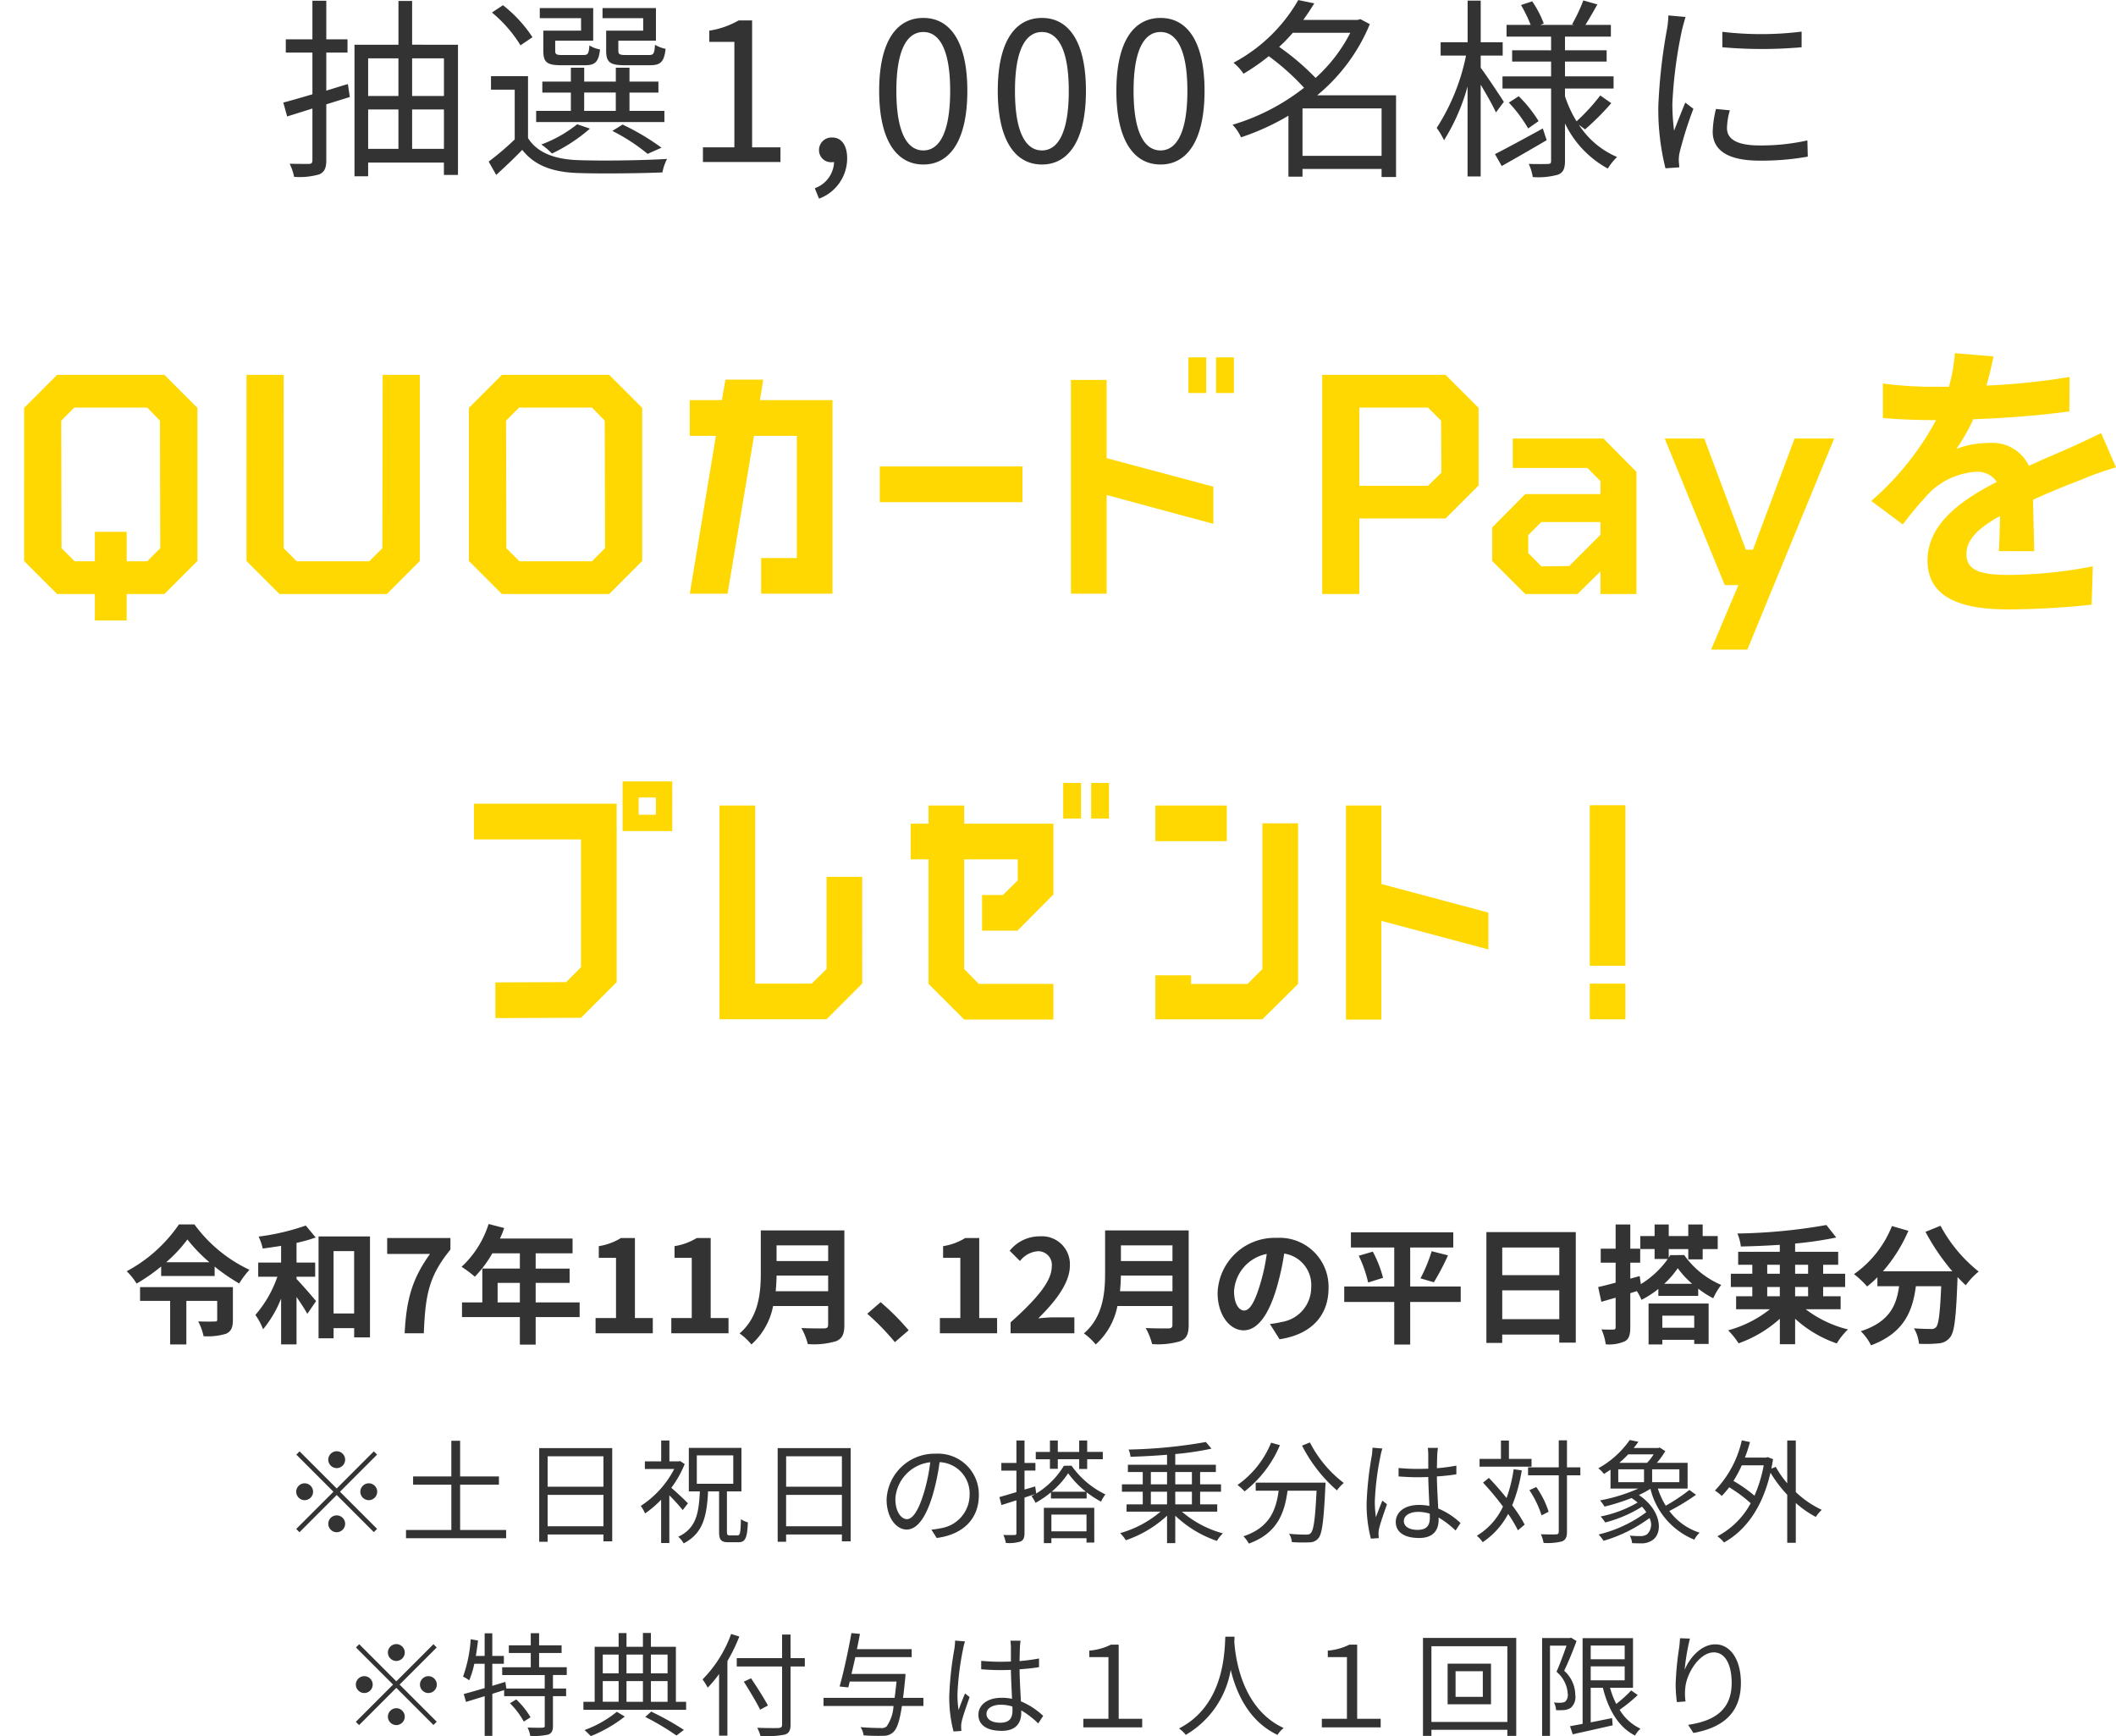 <svg xmlns="http://www.w3.org/2000/svg" xmlns:xlink="http://www.w3.org/1999/xlink" width="263.332" height="216.052" viewBox="0 0 263.332 216.052">
  <defs>
    <filter id="パス_29182" x="0" y="40.951" width="263.332" height="85.933" filterUnits="userSpaceOnUse">
      <feOffset dx="3" dy="3" input="SourceAlpha"/>
      <feGaussianBlur result="blur"/>
      <feFlood/>
      <feComposite operator="in" in2="blur"/>
      <feComposite in="SourceGraphic"/>
    </filter>
  </defs>
  <g id="グループ_6383" data-name="グループ 6383" transform="translate(17311.943 -6828.62)">
    <path id="パス_29183" data-name="パス 29183" d="M-87.648-9.7c-.912.264-1.8.552-2.688.816v-4.728h2.64v-1.656h-2.64v-4.8h-1.728v4.8h-3.312v1.656h3.312v5.184c-1.368.408-2.616.768-3.624,1.032l.48,1.728,3.144-.984V-.216c0,.336-.12.456-.456.456-.288,0-1.3,0-2.376-.024a6.553,6.553,0,0,1,.552,1.632A8.847,8.847,0,0,0-91.2,1.536c.624-.288.864-.768.864-1.752v-6.96l2.928-.912Zm7.992,8.064v-4.9h3.96v4.9Zm-5.472-4.9h3.768v4.9h-3.768Zm3.768-6.36v4.68h-3.768v-4.68Zm5.664,0v4.68h-3.96v-4.68Zm-3.96-1.7V-20.04h-1.7v5.448h-5.472V1.776h1.7V.072H-75.7V1.608h1.752v-16.2ZM-50.9-16.344h-4.608v2.5c0,1.44.5,1.8,2.28,1.8h3.216c1.272,0,1.728-.432,1.9-2.04a4.319,4.319,0,0,1-1.32-.5c-.072,1.128-.192,1.272-.768,1.272h-2.856c-.792,0-.936-.1-.936-.552V-15.1h4.68v-4.056h-6.648V-17.9H-50.9Zm-7.728,0h-4.7v2.5c0,1.44.456,1.8,2.232,1.8h2.976c1.224,0,1.68-.408,1.848-1.968a3.366,3.366,0,0,1-1.32-.5c-.072,1.056-.192,1.2-.768,1.2H-60.96c-.768,0-.888-.1-.888-.528V-15.1h4.728v-4.056h-6.648V-17.9h5.136Zm.384,7.7h3.936v2.28h-3.936Zm9.984,2.28h-4.344V-8.64h3.6v-1.368h-3.6v-1.728h-1.7v1.728h-3.936v-1.728H-59.9v1.728h-3.552V-8.64H-59.9v2.28h-4.32v1.392h15.96Zm-.36,4.584a29.376,29.376,0,0,0-4.848-2.88l-1.272.792a23.2,23.2,0,0,1,4.392,2.856ZM-59.112-4.7a15.85,15.85,0,0,1-4.464,2.52,8.6,8.6,0,0,1,1.32,1.128,20.629,20.629,0,0,0,4.728-3.1ZM-64.68-15.528a16.47,16.47,0,0,0-3.672-3.984l-1.368.912a16.432,16.432,0,0,1,3.552,4.08Zm-.552,4.848H-69.84V-9h2.952v6.192a35.537,35.537,0,0,1-3.24,2.76l.936,1.656c1.152-1.056,2.232-2.064,3.24-3.12,1.488,1.9,3.672,2.76,6.84,2.88,2.712.1,7.9.048,10.608-.072a6.031,6.031,0,0,1,.576-1.68c-2.928.192-8.52.264-11.232.144-2.808-.12-4.944-.936-6.072-2.736ZM-43.464,0h9.648V-1.824h-3.528V-17.616h-1.68a10.6,10.6,0,0,1-3.648,1.272v1.392h3.12V-1.824h-3.912Zm14.448,4.56a5.341,5.341,0,0,0,3.5-5.016c0-1.608-.7-2.592-1.848-2.592a1.56,1.56,0,0,0-1.656,1.536A1.5,1.5,0,0,0-27.408.024.984.984,0,0,0-27.144,0a3.6,3.6,0,0,1-2.4,3.264ZM-16.032.312c3.336,0,5.472-3.048,5.472-9.168,0-6.1-2.136-9.072-5.472-9.072-3.36,0-5.5,2.952-5.5,9.072S-19.392.312-16.032.312Zm0-1.752c-2.016,0-3.36-2.232-3.36-7.416,0-5.136,1.344-7.32,3.36-7.32,1.992,0,3.336,2.184,3.336,7.32C-12.7-3.672-14.04-1.44-16.032-1.44ZM-1.272.312C2.064.312,4.2-2.736,4.2-8.856c0-6.1-2.136-9.072-5.472-9.072-3.36,0-5.5,2.952-5.5,9.072S-4.632.312-1.272.312Zm0-1.752c-2.016,0-3.36-2.232-3.36-7.416,0-5.136,1.344-7.32,3.36-7.32,1.992,0,3.336,2.184,3.336,7.32C2.064-3.672.72-1.44-1.272-1.44ZM13.488.312c3.336,0,5.472-3.048,5.472-9.168,0-6.1-2.136-9.072-5.472-9.072-3.36,0-5.5,2.952-5.5,9.072S10.128.312,13.488.312Zm0-1.752c-2.016,0-3.36-2.232-3.36-7.416,0-5.136,1.344-7.32,3.36-7.32,1.992,0,3.336,2.184,3.336,7.32C16.824-3.672,15.48-1.44,13.488-1.44Zm17.664.672v-5.9h9.84v5.9ZM37.1-16.08a19.445,19.445,0,0,1-4.32,5.616,31.028,31.028,0,0,0-4.536-3.864,19.483,19.483,0,0,0,1.7-1.752ZM42.792-8.3H32.976a22.645,22.645,0,0,0,6.552-8.856l-1.176-.624-.336.1H31.248c.5-.7.96-1.392,1.368-2.064l-1.992-.408a20.21,20.21,0,0,1-8.064,7.8,6.087,6.087,0,0,1,1.248,1.368,25.955,25.955,0,0,0,3.144-2.184A29.881,29.881,0,0,1,31.344-9.24a26.758,26.758,0,0,1-8.9,4.608A5.421,5.421,0,0,1,23.5-3.072,30.138,30.138,0,0,0,29.4-5.76V1.824h1.752V.864h9.84V1.872h1.8Zm13.416.816c-.408-.648-2.208-3.36-2.88-4.248v-1.512h2.736V-14.9H53.328v-5.184H51.7V-14.9h-3.36v1.656H51.5a26.05,26.05,0,0,1-3.648,9,9.956,9.956,0,0,1,.912,1.536,25.059,25.059,0,0,0,2.928-6.7V1.8h1.632V-9.624c.72,1.2,1.56,2.688,1.9,3.456Zm4.848,3.312c-2.184,1.2-4.44,2.424-5.952,3.192L55.944.5c1.632-.912,3.672-2.088,5.592-3.216ZM56.832-7.392a17.409,17.409,0,0,1,2.4,3.216l1.3-.912a16.789,16.789,0,0,0-2.472-3.1Zm9.48,3.336A32.194,32.194,0,0,0,69.576-7.32l-1.368-.96a24.67,24.67,0,0,1-2.952,3.216,14.815,14.815,0,0,1-1.44-3.12v-.96h6.048v-1.512H63.816V-12.5H69V-13.9H63.816v-1.7h5.712v-1.464H66.36c.456-.72.984-1.656,1.488-2.544l-1.752-.5A20.889,20.889,0,0,1,64.7-17.136l.216.072H60.744l.432-.168a12.749,12.749,0,0,0-1.44-2.76l-1.392.456a17.909,17.909,0,0,1,1.2,2.472h-3V-15.6h5.544v1.7H57.24V-12.5h4.848v1.848H56.04v1.512h6.048V-.168c0,.312-.072.408-.384.408-.312.024-1.344.024-2.4,0a5.833,5.833,0,0,1,.5,1.632A8.975,8.975,0,0,0,63,1.56c.624-.288.816-.768.816-1.728V-4.8A12.613,12.613,0,0,0,69.144.816,7.588,7.588,0,0,1,70.3-.624a10.537,10.537,0,0,1-4.752-4.008ZM83.4-16.2v1.92a56.413,56.413,0,0,0,9.864,0v-1.944A41.061,41.061,0,0,1,83.4-16.2Zm.936,9.768L82.608-6.6A12.9,12.9,0,0,0,82.2-3.768c0,2.256,1.8,3.6,5.832,3.6a32.524,32.524,0,0,0,6-.5l-.048-2.016a26.476,26.476,0,0,1-5.952.624c-3.264,0-4.056-1.056-4.056-2.16A8.381,8.381,0,0,1,84.336-6.432Zm-5.52-11.616L76.68-18.24a10.5,10.5,0,0,1-.168,1.7,67.507,67.507,0,0,0-1.08,9.624,30.218,30.218,0,0,0,.888,7.7l1.728-.12C78.024.432,78,.1,77.976-.168a4.633,4.633,0,0,1,.12-1.08,48.982,48.982,0,0,1,1.7-5.376l-1.008-.768c-.408.984-.984,2.424-1.392,3.5a26.323,26.323,0,0,1-.216-3.36,55.729,55.729,0,0,1,1.2-9.192C78.48-16.872,78.7-17.64,78.816-18.048Z" transform="translate(-17181 6848.78)" fill="#333"/>
    <path id="パス_29184" data-name="パス 29184" d="M-101.96-5.744h-11.552v1.712h3.744V1.392h2.016V-4.032h3.84V-1.7c0,.192-.08.24-.352.24-.24,0-1.232.016-2.016-.016a6.865,6.865,0,0,1,.672,1.84,7.951,7.951,0,0,0,2.784-.3c.672-.3.864-.832.864-1.712Zm-8.3-3.1a17.679,17.679,0,0,0,2.64-2.832,19.42,19.42,0,0,0,2.736,2.832Zm1.584-4.7a18.346,18.346,0,0,1-6.5,5.824,7.633,7.633,0,0,1,1.232,1.536,22.648,22.648,0,0,0,3.056-2.128v1.184h6.656V-8.3a23.646,23.646,0,0,0,3.056,2.1A10.963,10.963,0,0,1-99.9-7.9a17.918,17.918,0,0,1-6.848-5.648ZM-94.04-7.04h2.32V-8.8h-2.32v-2.448a20.306,20.306,0,0,0,2.384-.672l-1.232-1.488a28.629,28.629,0,0,1-5.872,1.376,6.561,6.561,0,0,1,.512,1.488c.736-.1,1.5-.208,2.288-.336V-8.8h-2.848v1.76h2.384A14.316,14.316,0,0,1-99.16-2.288,8.4,8.4,0,0,1-98.2-.5,14.184,14.184,0,0,0-95.96-4.32v5.7h1.92v-5.9c.528.752,1.04,1.552,1.344,2.1l1.088-1.584c-.352-.432-1.792-2.112-2.432-2.752Zm4.608,4.576v-7.76h2.56v7.76ZM-91.3-12.048V.624h1.872V-.64h2.56V.512H-84.9v-12.56ZM-80.584,0H-78.2c.192-4.64.56-7.056,3.312-10.416v-1.44H-82.76v1.984h5.328C-79.688-6.736-80.376-4.112-80.584,0Zm11.568-3.84V-6.272h2.768V-3.84Zm10.208,0H-64.28V-6.272h4.224V-8.048H-64.28v-1.9h4.592v-1.84h-9.04A10.214,10.214,0,0,0-68.2-13.1l-1.936-.5A12.339,12.339,0,0,1-73.5-8.272,14.725,14.725,0,0,1-71.848-7.04a14.379,14.379,0,0,0,2.176-2.912h3.424v1.9H-70.92V-3.84h-2.528v1.824h7.2V1.408h1.968V-2.016h5.472ZM-56.824,0h7.12V-1.9h-2.224v-9.952h-1.744a7.386,7.386,0,0,1-2.752,1.008v1.456h2.144V-1.9h-2.544ZM-47.4,0h7.12V-1.9H-42.5v-9.952h-1.744A7.386,7.386,0,0,1-47-10.848v1.456h2.144V-1.9H-47.4Zm12.992-5.232c.064-.672.1-1.344.112-1.952h6.416v1.952Zm6.528-5.712v1.952H-34.3v-1.952Zm2.016-1.856h-10.4v5.264c0,2.432-.224,5.488-2.64,7.552a7.515,7.515,0,0,1,1.472,1.376,8.607,8.607,0,0,0,2.7-4.784h6.848v2.32c0,.336-.128.464-.512.464-.352,0-1.7.016-2.816-.048a8.168,8.168,0,0,1,.8,2A9.679,9.679,0,0,0-26.872.976c.736-.32,1.008-.864,1.008-2.016Zm6.288,13.9,1.712-1.472a29.991,29.991,0,0,0-3.488-3.5l-1.664,1.44A31.353,31.353,0,0,1-19.576,1.1Zm5.6-1.1h7.12V-1.9H-9.08v-9.952h-1.744a7.386,7.386,0,0,1-2.752,1.008v1.456h2.144V-1.9h-2.544Zm8.8,0H2.76V-1.984H.2c-.56,0-1.344.064-1.936.128C.424-3.968,2.2-6.272,2.2-8.416a3.473,3.473,0,0,0-3.728-3.648,4.753,4.753,0,0,0-3.76,1.792l1.28,1.28a3.1,3.1,0,0,1,2.176-1.216A1.691,1.691,0,0,1-.056-8.288c0,1.824-1.9,4.048-5.12,6.928ZM8.44-5.232c.064-.672.1-1.344.112-1.952h6.416v1.952Zm6.528-5.712v1.952H8.552v-1.952ZM16.984-12.8H6.584v5.264c0,2.432-.224,5.488-2.64,7.552A7.515,7.515,0,0,1,5.416,1.392a8.607,8.607,0,0,0,2.7-4.784h6.848v2.32c0,.336-.128.464-.512.464-.352,0-1.7.016-2.816-.048a8.168,8.168,0,0,1,.8,2A9.679,9.679,0,0,0,15.976.976c.736-.32,1.008-.864,1.008-2.016ZM34.392-5.632a6.093,6.093,0,0,0-6.464-6.24,7.109,7.109,0,0,0-7.344,6.848c0,2.7,1.472,4.656,3.248,4.656,1.744,0,3.12-1.984,4.08-5.216a32.358,32.358,0,0,0,.96-4.336A3.955,3.955,0,0,1,32.232-5.7a4.342,4.342,0,0,1-3.648,4.288,12.306,12.306,0,0,1-1.488.256l1.2,1.9C32.328.128,34.392-2.256,34.392-5.632Zm-11.76.4A5.036,5.036,0,0,1,26.7-9.872,24.016,24.016,0,0,1,25.848-6c-.656,2.16-1.28,3.168-1.952,3.168C23.272-2.832,22.632-3.616,22.632-5.232ZM50.84-5.824H44.552v-4.848h5.36V-12.56H37.176v1.888h5.392v4.848H36.344V-3.9h6.224v5.3h1.984V-3.9H50.84ZM38.152-9.648A15.731,15.731,0,0,1,39.32-6.32L41.176-6.9A14.6,14.6,0,0,0,39.9-10.16Zm9.344,3.3A28.638,28.638,0,0,0,49.256-9.7l-2.032-.512a18.959,18.959,0,0,1-1.392,3.376ZM56.008-1.76V-5.344h7.1V-1.76Zm7.1-8.912v3.44h-7.1v-3.44Zm-9.072-1.92V1.2h1.968V.16h7.1V1.168H65.16v-13.76ZM79.9-2.192v1.5H75.928v-1.5Zm-5.68,3.584h1.712V.816H79.9v.512h1.792V-3.7H74.216ZM76.168-6.16A10.582,10.582,0,0,0,77.848-8.1,11.685,11.685,0,0,0,79.64-6.16Zm.752-3.568c-.064.1-.128.208-.192.32V-10.48H79.16V-9.2h1.792v-1.28h1.872V-12.1H80.952v-1.44H79.16v1.44H76.728v-1.44h-1.76v1.44H73.192v1.616h1.776v1.232h1.648a11.546,11.546,0,0,1-3.36,3.136L73.112-7.12l-1.168.32V-8.784h1.232v-1.744H71.944v-3.008H70.12v3.008H68.264v1.744H70.12V-6.3c-.816.224-1.568.416-2.176.544l.4,1.84c.544-.16,1.152-.336,1.776-.512V-.768c0,.24-.08.3-.272.3-.208.016-.864.016-1.488-.016a6.913,6.913,0,0,1,.528,1.856A4.726,4.726,0,0,0,71.272.992c.512-.288.672-.8.672-1.744v-4.24l.816-.256a6.593,6.593,0,0,1,.576,1.088,11.739,11.739,0,0,0,2.1-1.36v.864h4.96v-.9a11.518,11.518,0,0,0,1.872,1.2,8.174,8.174,0,0,1,.992-1.664,10.846,10.846,0,0,1-4.608-3.712ZM88.984-5.76h1.568v1.152H88.984Zm0-2.768h1.568v1.12H88.984Zm5.088,0v1.12H92.456v-1.12Zm0,3.92H92.456V-5.76h1.616ZM98.12-2.992V-4.608H95.944V-5.76H98.68V-7.408H95.944v-1.12h1.872v-1.616h-5.36v-1.024a46.036,46.036,0,0,0,5.12-.752l-1.232-1.552a69.565,69.565,0,0,1-11.072,1.056A5.617,5.617,0,0,1,85.7-10.8c1.552-.032,3.2-.1,4.848-.208v.864H85.368v1.616h1.76v1.12H84.456V-5.76h2.672v1.152H85.112v1.616H89.32a14.36,14.36,0,0,1-5.2,2.624,9.57,9.57,0,0,1,1.3,1.616,15.264,15.264,0,0,0,5.136-3.056V1.36h1.9V-1.808A14.855,14.855,0,0,0,97.64,1.264,8.552,8.552,0,0,1,99.032-.48a14.366,14.366,0,0,1-5.264-2.512Zm10.56-9.632a27.171,27.171,0,0,0,3.344,4.912h-8.64a19.189,19.189,0,0,0,3.168-5.04l-2.048-.592a13.266,13.266,0,0,1-4.72,5.984,11.442,11.442,0,0,1,1.632,1.536,12.055,12.055,0,0,0,1.28-1.152v1.12h2.7c-.32,2.336-1.152,4.432-4.768,5.6A6.374,6.374,0,0,1,101.9,1.5c4.144-1.552,5.184-4.288,5.584-7.36h3.152c-.144,3.344-.32,4.768-.64,5.1a.742.742,0,0,1-.64.224c-.4,0-1.232-.016-2.112-.08a4.6,4.6,0,0,1,.624,1.92,16.007,16.007,0,0,0,2.416-.048,1.931,1.931,0,0,0,1.456-.752c.56-.672.752-2.56.928-7.392v-.112c.352.368.688.72,1.024,1.024A9.114,9.114,0,0,1,115.3-7.68a18.423,18.423,0,0,1-4.752-5.7Z" transform="translate(-17181 6994.541)" fill="#333"/>
    <path id="パス_29185" data-name="パス 29185" d="M-89.04-8.26a1.058,1.058,0,0,0,1.05-1.05,1.058,1.058,0,0,0-1.05-1.05,1.058,1.058,0,0,0-1.05,1.05A1.058,1.058,0,0,0-89.04-8.26Zm0,2.534-4.62-4.62-.406.406,4.62,4.62L-94.08-.686l.406.406,4.634-4.634,4.62,4.62.406-.406-4.62-4.62,4.62-4.62-.406-.406Zm-2.94.406a1.058,1.058,0,0,0-1.05-1.05,1.058,1.058,0,0,0-1.05,1.05,1.058,1.058,0,0,0,1.05,1.05A1.058,1.058,0,0,0-91.98-5.32Zm5.88,0a1.058,1.058,0,0,0,1.05,1.05A1.058,1.058,0,0,0-84-5.32a1.058,1.058,0,0,0-1.05-1.05A1.058,1.058,0,0,0-86.1-5.32Zm-2.94,2.94a1.058,1.058,0,0,0-1.05,1.05A1.058,1.058,0,0,0-89.04-.28a1.058,1.058,0,0,0,1.05-1.05A1.058,1.058,0,0,0-89.04-2.38ZM-73.682-.56V-6.2h4.83V-7.224h-4.83v-4.438h-1.092v4.438h-4.76V-6.2h4.76V-.56h-5.642V.462h12.46V-.56Zm10.892-.462V-4.928h6.944v3.906Zm6.944-8.708v3.78H-62.79V-9.73Zm-7.994-1.022V.91h1.05V0h6.944V.854h1.092V-10.752Zm18.508,6.874C-45.626-4.2-46.788-5.292-47.4-5.81a13.114,13.114,0,0,0,1.666-2.954l-.574-.378-.182.042h-1.148v-2.6h-1.022v2.6h-2.03v.952h3.654A12.145,12.145,0,0,1-51.2-3.556a4.669,4.669,0,0,1,.532.938,12.875,12.875,0,0,0,2-1.708v5.39h1.022V-4.872a21.527,21.527,0,0,1,1.666,1.834Zm1.106-5.964h4.536v3.528h-4.536ZM-40.1.112c-.308,0-.378-.07-.378-.49V-5.362h1.806V-10.78H-45.22v5.418h1.372C-43.974-2.6-44.324-.756-46.536.28a3.114,3.114,0,0,1,.672.826c2.408-1.232,2.884-3.36,3.038-6.468h1.372V-.378c0,1.036.21,1.344,1.19,1.344h1.218c.868,0,1.092-.532,1.176-2.478a2.856,2.856,0,0,1-.868-.392c-.042,1.708-.1,2.016-.42,2.016Zm6.986-1.134V-4.928h6.944v3.906Zm6.944-8.708v3.78H-33.11V-9.73Zm-7.994-1.022V.91h1.05V0h6.944V.854h1.092V-10.752ZM-9.128-4.9a5.073,5.073,0,0,0-5.362-5.152,5.967,5.967,0,0,0-6.118,5.7c0,2.31,1.246,3.738,2.492,3.738,1.3,0,2.408-1.47,3.262-4.354A27.54,27.54,0,0,0-14.014-9a3.9,3.9,0,0,1,3.738,4.06A4.228,4.228,0,0,1-13.832-.784a10.575,10.575,0,0,1-1.2.182l.658,1.036C-11.06,0-9.128-1.96-9.128-4.9Zm-10.388.448a4.883,4.883,0,0,1,4.34-4.536,22.874,22.874,0,0,1-.784,3.78c-.714,2.366-1.456,3.3-2.114,3.3C-18.7-1.9-19.516-2.688-19.516-4.452ZM-.28-8.176H.7v-1.19H3.36v1.218h.994V-9.366H6.3v-.91H4.354V-11.7H3.36v1.428H.7V-11.7H-.28v1.428H-2.044v.91H-.28Zm4.55,5.7V-.392H-.1V-2.478ZM-1.036,1.078H-.1V.462H4.27v.546h.966V-3.318H-1.036Zm.966-6.4a10.581,10.581,0,0,0,2.058-2.3A11.34,11.34,0,0,0,4.2-5.32ZM1.456-8.554A10.149,10.149,0,0,1-1.988-5.1l-.126-.882-1.33.392V-7.952h1.358V-8.9H-3.444v-2.8H-4.452v2.8H-6.328v.952h1.876v2.674c-.8.238-1.526.462-2.114.616l.252.994c.56-.168,1.19-.378,1.862-.588V-.2c0,.21-.056.266-.238.266S-5.446.084-6.076.056a4.24,4.24,0,0,1,.308.994A4.688,4.688,0,0,0-3.92.868c.35-.182.476-.476.476-1.064v-4.4l1.33-.434-.462.252a4.607,4.607,0,0,1,.5.84A11.939,11.939,0,0,0-.154-5.25v.77H4.284v-.77A12.957,12.957,0,0,0,6.076-4.088a5.28,5.28,0,0,1,.546-.9,11.011,11.011,0,0,1-4.214-3.57ZM12.278-5.32h2.016v1.568H12.278Zm0-2.45h2.016v1.526H12.278Zm5.11,0v1.526H15.316V-7.77Zm0,4.018H15.316V-5.32h2.072Zm3.15.91v-.91H18.41V-5.32h2.6v-.924h-2.6V-7.77h1.96v-.91H15.316v-1.33a36.175,36.175,0,0,0,4.508-.672l-.7-.826a61.879,61.879,0,0,1-9.618.938,2.735,2.735,0,0,1,.238.9c1.442-.042,3.024-.126,4.55-.252V-8.68H9.422v.91H11.27v1.526H8.68v.924h2.59v1.568H9.254v.91h4.228A13.348,13.348,0,0,1,8.456-.168,5.325,5.325,0,0,1,9.17.714a14.347,14.347,0,0,0,5.124-3.052V1.078h1.022V-2.338A14.148,14.148,0,0,0,20.5.8a4.383,4.383,0,0,1,.742-.938,13.109,13.109,0,0,1-5.1-2.7Zm6.706-8.582A11.891,11.891,0,0,1,23.058-6.16a6.051,6.051,0,0,1,.882.8,14.424,14.424,0,0,0,4.4-5.754Zm-1.918,4.97v1.008h2.856C27.86-3.08,27.09-.868,23.8.224a4.128,4.128,0,0,1,.672.91c3.556-1.288,4.452-3.822,4.816-6.58H32.9c-.168,3.528-.364,4.928-.728,5.278-.126.154-.294.182-.588.182-.322,0-1.19-.014-2.1-.1a2.531,2.531,0,0,1,.35,1.036,20.056,20.056,0,0,0,2.2.028A1.4,1.4,0,0,0,33.11.49c.476-.532.686-2.142.882-6.44.014-.14.028-.5.028-.5Zm5.768-4.606a18.515,18.515,0,0,0,4.34,5.572,5.353,5.353,0,0,1,.854-.924,14.814,14.814,0,0,1-4.214-5.04Zm12.67,9.38c0-.686.742-1.134,1.792-1.134a4.764,4.764,0,0,1,1.428.224c.014.182.014.35.014.49,0,.924-.35,1.526-1.526,1.526C44.464-.574,43.764-.966,43.764-1.68Zm4.242-9.1h-1.26c.028.238.056.616.056.854V-8.19c-.434.014-.882.028-1.316.028-.84,0-1.582-.042-2.38-.112v1.05c.826.056,1.554.1,2.352.1.448,0,.9-.014,1.344-.028.014,1.148.1,2.52.14,3.6a6.42,6.42,0,0,0-1.3-.126c-1.834,0-2.884.938-2.884,2.114,0,1.26,1.036,2,2.912,2S48.09-.672,48.09-1.82v-.294A11.389,11.389,0,0,1,50.2-.49l.616-.938a9.228,9.228,0,0,0-2.772-1.806c-.056-1.176-.154-2.576-.168-3.99.84-.056,1.652-.14,2.422-.266V-8.568a23.64,23.64,0,0,1-2.422.322c.014-.658.028-1.316.042-1.694Q47.943-10.36,48.006-10.78ZM41.09-10.7l-1.232-.1a8.4,8.4,0,0,1-.084.994,41.656,41.656,0,0,0-.644,5.894A16.91,16.91,0,0,0,39.662.518l.98-.07c-.014-.154-.028-.35-.028-.49a2.508,2.508,0,0,1,.056-.63c.14-.686.658-2.114.994-3.094l-.574-.448c-.238.574-.574,1.428-.8,2.058a13.133,13.133,0,0,1-.14-1.946,34.712,34.712,0,0,1,.7-5.642A7.28,7.28,0,0,1,41.09-10.7ZM59.654-9.408H56.84V-11.69h-.994v2.282h-2.66v.966h6.468ZM57.428-8.12a18.143,18.143,0,0,1-.882,3.584c-.7-.868-1.47-1.75-2.2-2.506l-.728.588A35.432,35.432,0,0,1,56.1-3.472,8.327,8.327,0,0,1,52.85.154a4.761,4.761,0,0,1,.728.8,9.56,9.56,0,0,0,3.164-3.514A16.534,16.534,0,0,1,57.96-.518l.84-.714a16.961,16.961,0,0,0-1.554-2.394,19.83,19.83,0,0,0,1.19-4.354Zm8.3-.238H64.064v-3.36H63.042v3.36H59.22v.994h3.822V-.35c0,.252-.1.322-.336.336S61.7,0,60.816-.028a4.322,4.322,0,0,1,.336,1.078,7.348,7.348,0,0,0,2.324-.2c.42-.2.588-.5.588-1.2V-7.364H65.73Zm-3.948,5.53a10.9,10.9,0,0,0-1.54-3.08l-.854.392A12.244,12.244,0,0,1,60.9-2.38Zm8.666-5.278h3.206v1.6H70.448Zm4.4-1.862a6.569,6.569,0,0,1-.812,1.05H70.574a13.293,13.293,0,0,0,1.106-1.05ZM78.05-6.51H74.662v-1.6H78.05Zm1.246.966a22.332,22.332,0,0,1-2.94,1.96,9.534,9.534,0,0,1-.98-2.128h3.7V-8.918H75.25a10.035,10.035,0,0,0,1.05-1.456l-.7-.448-.168.056H72.366c.21-.252.406-.518.588-.77l-1.078-.224a11.693,11.693,0,0,1-3.92,3.528,2.771,2.771,0,0,1,.7.7c.28-.168.56-.35.826-.532v2.352H72.94a21.436,21.436,0,0,1-4.76,1.47,6.676,6.676,0,0,1,.56.77A25.765,25.765,0,0,0,72.1-4.536a8.846,8.846,0,0,1,.756.56A14.975,14.975,0,0,1,68.25-2.24a5.835,5.835,0,0,1,.574.742A16.214,16.214,0,0,0,73.4-3.458a4.546,4.546,0,0,1,.532.686A16.27,16.27,0,0,1,68,0a5.211,5.211,0,0,1,.616.784,18.018,18.018,0,0,0,5.712-2.828,1.687,1.687,0,0,1-.294,2.016,1.434,1.434,0,0,1-.9.224A10.714,10.714,0,0,1,71.876.14a2.363,2.363,0,0,1,.294.938c.406.014.826.028,1.134.028A2.391,2.391,0,0,0,74.69.714C76.034-.168,75.852-3,73.01-4.914a11.633,11.633,0,0,0,1.442-.77A9.167,9.167,0,0,0,79.912.644a3.308,3.308,0,0,1,.658-.868,7.562,7.562,0,0,1-3.766-2.7,26.876,26.876,0,0,0,3.318-2.016ZM88.55-8.61A17.146,17.146,0,0,1,87.4-4.83a17.579,17.579,0,0,0-2.618-1.834A15.883,15.883,0,0,0,85.82-8.61ZM92.54-11.7H91.476V-6.37a11.989,11.989,0,0,1-1.428-2.044L89.5-8.2c.07-.378.154-.77.21-1.176l-.672-.252-.2.056H86.212c.238-.616.448-1.274.63-1.932l-1.022-.21a13.083,13.083,0,0,1-3.346,6.244,6.037,6.037,0,0,1,.854.672,10.066,10.066,0,0,0,.924-1.078,17.236,17.236,0,0,1,2.674,1.988A10.015,10.015,0,0,1,82.782.224a3.914,3.914,0,0,1,.826.77c2.66-1.484,4.76-4.27,5.782-8.68a15.963,15.963,0,0,0,2.086,2.744V1.036H92.54V-3.92a12.726,12.726,0,0,0,2.492,1.736,4.586,4.586,0,0,1,.742-.882A12.211,12.211,0,0,1,92.54-5.278ZM-81.62,15.74a1.058,1.058,0,0,0,1.05-1.05,1.058,1.058,0,0,0-1.05-1.05,1.058,1.058,0,0,0-1.05,1.05A1.058,1.058,0,0,0-81.62,15.74Zm0,2.534-4.62-4.62-.406.406,4.62,4.62-4.634,4.634.406.406,4.634-4.634,4.62,4.62.406-.406-4.62-4.62,4.62-4.62L-77,13.654Zm-2.94.406a1.058,1.058,0,0,0-1.05-1.05,1.058,1.058,0,0,0-1.05,1.05,1.058,1.058,0,0,0,1.05,1.05A1.058,1.058,0,0,0-84.56,18.68Zm5.88,0a1.058,1.058,0,0,0,1.05,1.05,1.058,1.058,0,0,0,1.05-1.05,1.058,1.058,0,0,0-1.05-1.05A1.058,1.058,0,0,0-78.68,18.68Zm-2.94,2.94a1.058,1.058,0,0,0-1.05,1.05,1.058,1.058,0,0,0,1.05,1.05,1.058,1.058,0,0,0,1.05-1.05A1.058,1.058,0,0,0-81.62,21.62ZM-67.48,21a9.861,9.861,0,0,1,1.722,2.282l.84-.532A9.828,9.828,0,0,0-66.7,20.528Zm7.07-3.514v-.966h-3.444V14.746h2.8v-.952h-2.8V12.282H-64.89v1.512h-2.73v.952h2.73v1.778h-3.556v.966h5.292v1.68h-4.774l-.126-.826-1.624.49V16.09h1.442v-.98h-1.442V12.3h-.952V15.11h-1.092c.1-.63.2-1.274.266-1.918l-.91-.154a16.8,16.8,0,0,1-.952,4.648,5.1,5.1,0,0,1,.77.462,11.2,11.2,0,0,0,.63-2.058h1.288v3.024c-.98.294-1.89.546-2.6.742l.28.98,2.324-.714v4.942h.952V19.828l1.47-.462v.756h5.054v3.654c0,.21-.056.252-.294.266s-.994.014-1.848-.014a3.319,3.319,0,0,1,.336,1.036,8.125,8.125,0,0,0,2.254-.168c.434-.182.574-.49.574-1.106V20.122h1.638V19.17h-1.638V17.49Zm6.23,4.578A13.808,13.808,0,0,1-58.2,24.336c.224.2.588.546.784.756a17.117,17.117,0,0,0,4.228-2.436Zm3.542.644a31.476,31.476,0,0,1,3.878,2.31l.924-.7A34.517,34.517,0,0,0-49.91,22.04Zm-5.292-4.466h1.974v2.576H-55.93Zm1.974-3.3V17.28H-55.93V14.942Zm3.024,0V17.28h-2.044V14.942Zm3.066,0V17.28h-2.072V14.942Zm-3.066,5.88h-2.044V18.246h2.044Zm.994-2.576h2.072v2.576h-2.072Zm3.108,2.576V13.976h-3.108V12.254h-.994v1.722h-2.044V12.268h-.98v1.708h-2.982v6.846h-1.4v.994h12.782v-.994Zm6.874-8.442a15.567,15.567,0,0,1-3.556,5.656,8.22,8.22,0,0,1,.644,1.022,14.6,14.6,0,0,0,1.414-1.694v7.672h1.036V15.754A21.942,21.942,0,0,0-38.934,12.7Zm9.17,3.01h-1.778V12.45h-1.05v2.94h-5.642v1.036h5.642V23.65c0,.322-.126.406-.434.434-.336.014-1.484.014-2.66-.028a4.7,4.7,0,0,1,.406,1.022,12.054,12.054,0,0,0,3-.168c.518-.154.742-.476.742-1.26V16.426h1.778Zm-4.592,5.894c-.448-.854-1.372-2.31-2.1-3.388l-.9.42c.714,1.12,1.61,2.618,2.03,3.486Zm19.348-.952h-2.534c.1-.714.182-1.54.28-2.492.014-.154.028-.49.028-.49h-6.72c.154-.658.322-1.372.476-2.086h7.014V14.27H-24.3c.14-.658.266-1.316.378-1.9l-1.064-.1c-.364,2.086-.994,4.97-1.47,6.65l1.078.112c.056-.224.126-.462.182-.728h5.824c-.084.77-.154,1.442-.238,2.03h-8.848V21.34h8.708a4.842,4.842,0,0,1-.868,2.562,1.008,1.008,0,0,1-.728.182c-.406,0-1.428-.014-2.506-.112a2.285,2.285,0,0,1,.378,1.022,23.31,23.31,0,0,0,2.492.056,1.709,1.709,0,0,0,1.246-.49c.434-.434.756-1.358,1.036-3.22h2.674Zm7.854,1.988c0-.686.742-1.134,1.792-1.134a4.764,4.764,0,0,1,1.428.224c.014.182.014.35.014.49,0,.924-.35,1.526-1.526,1.526C-7.476,23.426-8.176,23.034-8.176,22.32Zm4.242-9.1h-1.26c.028.238.056.616.056.854V15.81c-.434.014-.882.028-1.316.028-.84,0-1.582-.042-2.38-.112v1.05c.826.056,1.554.1,2.352.1.448,0,.9-.014,1.344-.028.014,1.148.1,2.52.14,3.6a6.42,6.42,0,0,0-1.3-.126c-1.834,0-2.884.938-2.884,2.114,0,1.26,1.036,2,2.912,2S-3.85,23.328-3.85,22.18v-.294A11.389,11.389,0,0,1-1.736,23.51l.616-.938a9.228,9.228,0,0,0-2.772-1.806c-.056-1.176-.154-2.576-.168-3.99.84-.056,1.652-.14,2.422-.266V15.432a23.64,23.64,0,0,1-2.422.322c.014-.658.028-1.316.042-1.694Q-4,13.64-3.934,13.22Zm-6.916.084-1.232-.1a8.4,8.4,0,0,1-.084.994,41.656,41.656,0,0,0-.644,5.894,16.91,16.91,0,0,0,.532,4.424l.98-.07c-.014-.154-.028-.35-.028-.49a2.508,2.508,0,0,1,.056-.63c.14-.686.658-2.114.994-3.094l-.574-.448c-.238.574-.574,1.428-.8,2.058a13.133,13.133,0,0,1-.14-1.946,34.712,34.712,0,0,1,.7-5.642A7.28,7.28,0,0,1-10.85,13.3ZM3.878,24H11.2V22.936H8.274V13.71H7.308a7.375,7.375,0,0,1-2.688.742v.812H7v7.672H3.878ZM21.546,12.716c-.1,1.848-.1,8.526-5.768,11.424a3.543,3.543,0,0,1,.84.8,11.594,11.594,0,0,0,5.6-8.092c.672,2.8,2.212,6.384,5.824,8.092a3.138,3.138,0,0,1,.77-.854c-5.264-2.408-6.02-8.876-6.146-10.724.014-.238.014-.462.028-.644ZM33.558,24H40.88V22.936H37.954V13.71h-.966a7.375,7.375,0,0,1-2.688.742v.812h2.38v7.672H33.558Zm20.034-3.794H50.2V17.014h3.388Zm-4.382-4.13V21.13h5.4V16.076Zm-2.016,7.252V13.906h9.45v9.422ZM46.144,12.87V25.064h1.05v-.756h9.45v.756H57.75V12.87Zm18.424-.028-.168.042H60.97v12.18h.98V13.836h2.058c-.336.952-.8,2.24-1.246,3.248a3.881,3.881,0,0,1,1.4,2.772,1.125,1.125,0,0,1-.322.952,1.26,1.26,0,0,1-.49.126,5.224,5.224,0,0,1-.91-.028,2.276,2.276,0,0,1,.266.952,6.331,6.331,0,0,0,1.036-.014,1.856,1.856,0,0,0,.784-.266,1.777,1.777,0,0,0,.574-1.61,4.081,4.081,0,0,0-1.386-3.01c.532-1.092,1.106-2.52,1.54-3.7Zm2.45,3.57h4.228v1.736H67.018Zm4.228-2.59V15.53H67.018V13.822Zm.812,5.586a15.962,15.962,0,0,1-1.862,1.68,10.194,10.194,0,0,1-.77-2.016h2.856V12.9H66.01V23.566c-.588.112-1.12.21-1.568.294l.336,1.008c1.358-.308,3.22-.714,4.97-1.12l-.07-.9c-.9.182-1.806.364-2.66.532V19.072H68.53c.672,2.73,1.946,4.9,4,5.95a3.349,3.349,0,0,1,.686-.854,6.017,6.017,0,0,1-2.6-2.352,19.579,19.579,0,0,0,2.254-1.834Zm7.308-6.454-1.232-.042c-.028.378-.056.784-.112,1.2a36.995,36.995,0,0,0-.434,4.522,17.049,17.049,0,0,0,.154,2.226l1.078-.084a6.525,6.525,0,0,1-.028-1.722c.168-1.834,1.792-4.382,3.542-4.382,1.47,0,2.226,1.6,2.226,3.808,0,3.514-2.38,4.76-5.418,5.208L79.8,24.7c3.472-.63,5.908-2.338,5.908-6.23,0-2.94-1.33-4.8-3.192-4.8-1.778,0-3.234,1.75-3.808,3.178A25.992,25.992,0,0,1,79.366,12.954Z" transform="translate(-17181 7019.58)" fill="#333"/>
    <g transform="matrix(1, 0, 0, 1, -17311.94, 6828.62)" filter="url(#パス_29182)">
      <path id="パス_29182-2" data-name="パス 29182" d="M-122.137,3.293V0h-4.7l-4.107-4.107V-23.162l4.107-4.107h13.357l4.107,4.107V-4.107L-113.479,0h-4.7V3.293Zm-2.516-7.363h2.516V-7.733h3.959V-4.07h2.553L-114-5.7l-.037-15.873-1.591-1.628h-9.065l-1.628,1.628.037,15.873ZM-99.16,0l-4.107-4.107V-27.269h4.625V-5.7l1.628,1.628h9.028L-86.358-5.7l.037-21.571H-81.7V-4.107L-85.8,0Zm27.676,0-4.107-4.107V-23.162l4.107-4.107h13.357l4.107,4.107V-4.107L-58.127,0ZM-69.3-4.07h9.028L-58.645-5.7l-.037-15.873L-60.273-23.2h-9.065l-1.628,1.628L-70.929-5.7ZM-30.34-24.124h-9.028l.407-2.553h-4.7l-.444,2.553h-4v4.44h3.256L-48.1-.037h4.7l3.293-19.647h5.328V-4.477h-4.44v4.44h8.88Zm5.883,8.251v4.44H-6.7v-4.44Zm40.626-9.139v-4.44h-2.22v4.44Zm1.221-4.44v4.44h2.22v-4.44ZM3.774-16.909V-26.64H-.666v26.6h4.44V-12.321L17.057-8.732v-4.625ZM30.6,0V-27.269H45.954l4.107,4.107v9.657L45.954-9.4H35.224V0Zm4.625-13.468h8.547L45.436-15.1,45.4-21.571,43.771-23.2H35.224ZM55.87,0,51.763-4.107V-8.288l4.107-4.144h9.361V-14.06L63.6-15.688H54.316v-3.663H65.6l4.107,4.144V0H65.231V-2.812L62.382,0Zm2-3.441,3.478-.037,3.885-3.885V-8.954H57.868L56.24-7.326v2.22ZM79,6.919,82.4-1.11H80.7L73.223-19.351h4.921l5.18,13.838h.888l5.18-13.838h4.921l-10.8,26.27ZM119.214-5.328c-.037-1.665-.111-4.366-.148-6.4,2.257-1.036,4.329-1.85,5.957-2.479a38.851,38.851,0,0,1,4.366-1.554l-1.85-4.255c-1.332.629-2.627,1.258-4.033,1.887-1.517.666-3.071,1.3-4.958,2.183a4.991,4.991,0,0,0-4.884-2.849,11.467,11.467,0,0,0-4.144.74,22.382,22.382,0,0,0,2.109-3.7,119.366,119.366,0,0,0,11.951-.962l.037-4.292a84.611,84.611,0,0,1-10.36,1.073c.444-1.48.7-2.738.888-3.626l-4.81-.407a20.389,20.389,0,0,1-.74,4.181h-1.776a47.01,47.01,0,0,1-6.438-.407V-21.9c2,.185,4.7.259,6.179.259H107a35.816,35.816,0,0,1-8.066,10.064l3.922,2.923a46.927,46.927,0,0,1,3.4-4.033A9.068,9.068,0,0,1,112-15.207a2.863,2.863,0,0,1,2.553,1.258c-4.181,2.146-8.621,5.106-8.621,9.768,0,4.736,4.329,6.1,10.064,6.1a101.377,101.377,0,0,0,10.36-.592l.148-4.773a56.044,56.044,0,0,1-10.4,1.073c-3.589,0-5.328-.555-5.328-2.59,0-1.813,1.48-3.256,4.181-4.736-.037,1.591-.074,3.293-.148,4.366ZM-56.462,23.326v6.179h6.179V23.326Zm2,4.144V25.324h2.146V27.47ZM-57.2,26.1h-17.76v4.44h13.32v15.91l-1.85,1.85-8.806.037v4.44l10.656-.037,4.44-4.44Zm26.122,9.1v11.47l-1.85,1.813h-7.03V26.323H-44.4v26.6h13.32l4.44-4.44V35.2ZM-1.628,23.511v4.44H.592v-4.44Zm5.7,0H1.85v4.44H4.07ZM-13.949,28.58V26.323h-4.44V28.58h-2.22v4.44h2.22v15.5l4.44,4.44h11.1v-4.44h-9.287l-1.813-1.85V33.02h6.66v2.627l-1.85,1.813h-2.59V41.9h4.44v-.037l4.366-4.4h.074V28.58ZM9.842,26.323v4.44h8.88v-4.44Zm13.32,2.22v18.13l-1.85,1.85h-7.03V47.45H9.842v5.476h13.32l4.44-4.4V28.543Zm14.8,7.548V26.323h-4.4v26.64h4.4V40.679l13.32,3.552V39.643ZM63.9,26.286v19.98h4.44V26.286Zm0,22.2v4.44h4.44v-4.44Z" transform="translate(130.94 70.92)" fill="#ffd802"/>
    </g>
  </g>
</svg>
